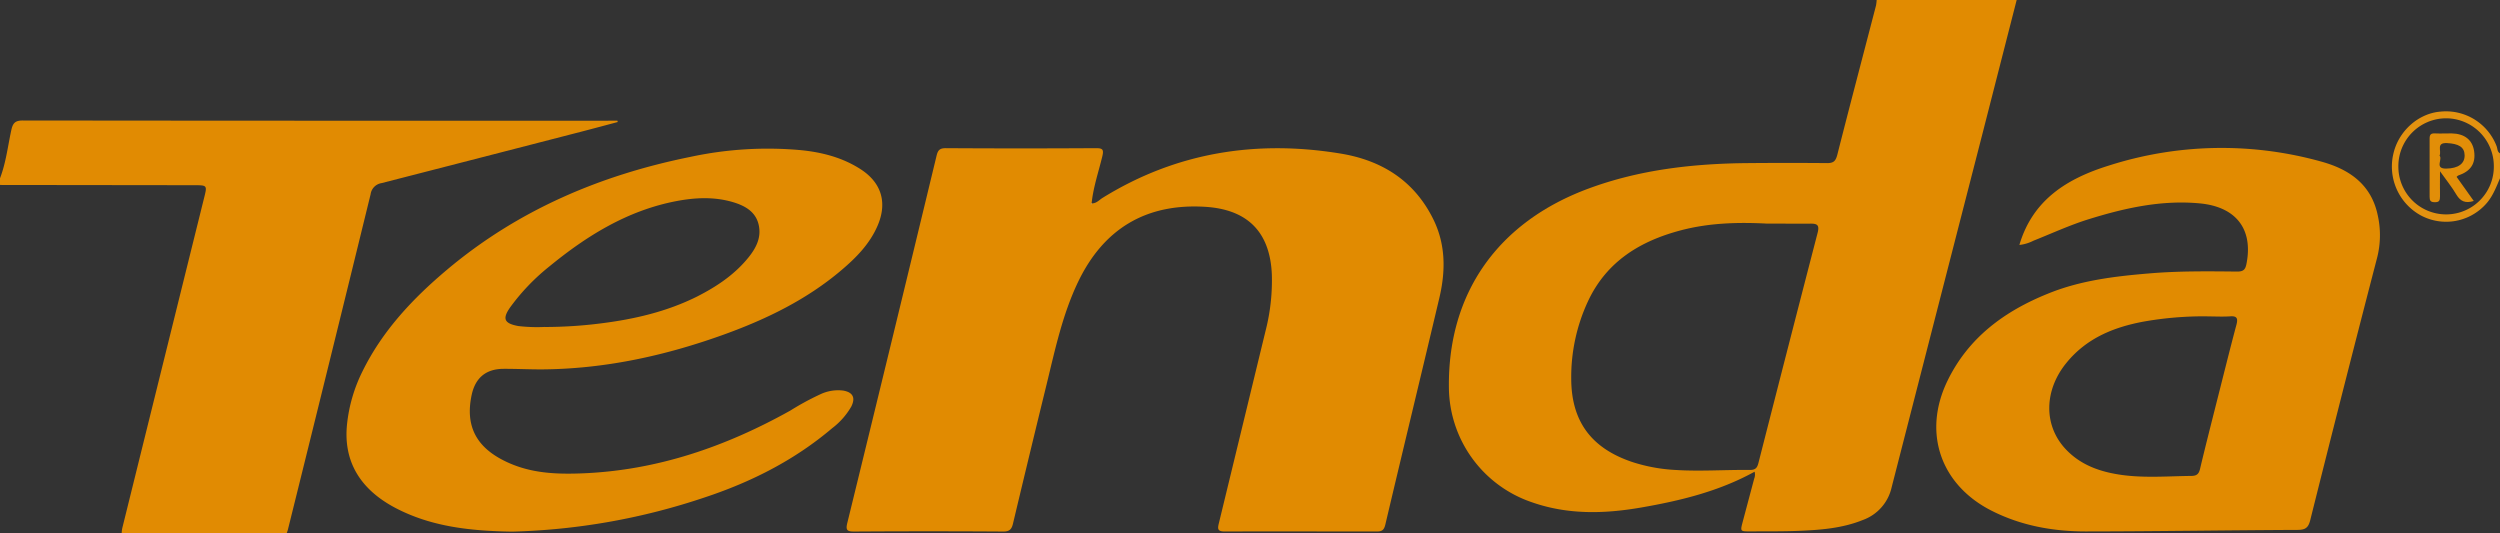 <svg id="Layer_1" data-name="Layer 1" xmlns="http://www.w3.org/2000/svg" viewBox="0 0 750 160"><rect x="0" y="0" width="750" height="160" fill="#333333" stroke="none"/><defs><style>.cls-1{fill:#e18b01;}.cls-2{fill:#e18b02;}.cls-3{fill:#e39210;}.cls-4{fill:#fefefd;}.cls-5{fill:#e28e08;}</style></defs><title>tenda-logo</title><path class="cls-1" d="M604.33,295.51q-5.16,20.17-10.32,40.34-13.6,52.89-27.17,105.78a13.56,13.56,0,0,1-8.63,9.87c-6.2,2.51-12.76,3-19.34,3.27-4.82.19-9.65.13-14.48.16-3,0-3,0-2.26-2.83q1.73-6.51,3.46-13a3.29,3.29,0,0,0,.12-2.08c-10.69,5.9-22.28,8.71-34.12,10.76-11.14,1.92-22.14,2.18-33-1.7A36.64,36.64,0,0,1,434,411.57c-.27-28.16,14.7-49.45,41.94-59.51,15.42-5.7,31.49-7.48,47.81-7.62,7.91-.07,15.83-.07,23.74,0,1.86,0,2.5-.57,3-2.37,3.81-15,7.75-29.93,11.64-44.89a12.1,12.1,0,0,0,.2-1.71Zm-74.89,67.08c-8.68-.45-17.34-.22-25.79,2-12.27,3.22-22.37,9.36-27.95,21.36a53.83,53.83,0,0,0-5,23.23C470.75,422,476.78,430,489,434.11a50.24,50.24,0,0,0,13,2.39c7.41.47,14.82-.09,22.22,0,1.68,0,2.25-.54,2.64-2.09q8.81-34.56,17.76-69.07c.62-2.37-.19-2.75-2.15-2.74C538.09,362.62,533.76,362.59,529.44,362.59Z" transform="translate(0.67 -295.51)"/><path class="cls-2" d="M-.67,349c1.79-4.65,2.34-9.61,3.39-14.44.47-2.15,1.16-2.91,3.49-2.9q88.25.1,176.49.06h1.86l.08.4c-3.57.95-7.13,1.91-10.71,2.84q-30.08,7.77-60.15,15.49a3.91,3.91,0,0,0-3.27,3.35Q98.2,404.09,85.72,454.32c-.1.41-.26.8-.39,1.19H35.83A10.47,10.47,0,0,1,36,454q12.25-49.5,24.53-99c1-3.93,1-3.92-3-3.93L-.67,351Z" transform="translate(0.67 -295.51)"/><path class="cls-3" d="M749.33,349c-1.26,2.95-2.37,5.95-4.77,8.29a16.06,16.06,0,0,1-18.88,2.9,16.7,16.7,0,0,1-8.37-18.4c1.49-6.89,7.49-12.29,14.23-12.8a16.26,16.26,0,0,1,16.78,10.39c.28.73.16,1.66,1,2.12ZM733.18,331a14.36,14.36,0,0,0-14.34,14.51,14.32,14.32,0,1,0,28.64,0A14.36,14.36,0,0,0,733.18,331Z" transform="translate(0.67 -295.51)"/><path class="cls-1" d="M326.84,356.52c1.38.05,2.23-1,3.25-1.64,22-13.62,45.93-17.45,71.24-13.33,12.43,2,22.26,8.1,28,19.75,3.76,7.64,3.7,15.62,1.79,23.66-5.35,22.65-10.85,45.28-16.19,67.93-.4,1.7-1.07,2.08-2.65,2.07-15.17,0-30.33-.07-45.5,0-2.2,0-2.21-.77-1.79-2.48q7-28.83,14-57.68a60.77,60.77,0,0,0,1.89-17.05c-.57-12.65-7.29-19.44-20.07-20.2-17.68-1.06-30.44,6.59-38.1,22.63-4.66,9.78-6.87,20.28-9.41,30.69q-5.1,20.83-10.07,41.71c-.4,1.67-1,2.4-2.93,2.39q-22.38-.15-44.75,0c-2,0-2.57-.37-2.05-2.49Q267,397.36,280.31,342.19c.39-1.62.95-2.24,2.76-2.23q22.5.14,45,0c2,0,2.47.32,1.95,2.47-1.13,4.67-2.71,9.25-3.2,14.06l-.29.22.17.12Z" transform="translate(0.67 -295.51)"/><path class="cls-1" d="M605.14,369c4-13.55,14.32-19.9,26.69-23.77a111,111,0,0,1,64-1.21c8.32,2.31,14.84,6.82,16.79,15.93a27.38,27.38,0,0,1-.14,12.82q-10.22,39.36-20.08,78.79c-.58,2.33-1.51,2.91-3.83,2.92-21.15.09-42.31.44-63.46.46-9.82,0-19.37-1.7-28.27-6.2-15.37-7.77-20.79-23.48-13.26-39,6.31-13,17.16-20.92,30.22-26.17,9.84-4,20.25-5.21,30.72-6.07,8.65-.71,17.31-.61,26-.52,1.83,0,2.41-.61,2.74-2.27,2.09-10.4-3.07-17.18-14.05-18.19-11.41-1.06-22.35,1.37-33.13,4.71-5.73,1.77-11.17,4.29-16.73,6.5A12.21,12.21,0,0,1,605.14,369Zm56.34,21.41A103.91,103.91,0,0,0,642.35,392c-9,1.69-17.07,5-23.05,12.32-6.79,8.26-6.95,18.83-.26,25.94,4.61,4.91,10.66,6.92,17.15,7.78,6.81.89,13.63.32,20.45.25,1.63,0,2.32-.5,2.7-2.1,1.57-6.63,3.27-13.24,4.93-19.85,2-7.82,3.91-15.65,6-23.44.52-2,.07-2.64-2-2.48C666,390.56,663.73,390.43,661.48,390.43Z" transform="translate(0.67 -295.51)"/><path class="cls-2" d="M152.94,455c-12.29-.2-24-1.41-34.77-7s-15.86-14.05-14.74-25.12a46.35,46.35,0,0,1,4.66-16c6-12.18,15.11-21.85,25.38-30.48,21.26-17.87,46-28.38,73-33.83a110.27,110.27,0,0,1,33.27-2c6.27.64,12.28,2.2,17.66,5.63,6.4,4.08,8.21,10.11,5.18,17.08-2.35,5.42-6.38,9.51-10.79,13.25-10.35,8.79-22.33,14.64-35,19.24-17.81,6.45-36.08,10.46-55.1,10.56-3.74,0-7.48-.18-11.23-.17-5.35,0-8.56,2.7-9.65,7.92-1.82,8.69,1,14.92,8.85,19.17s16.07,4.6,24.54,4.26c22.34-.91,42.83-8,62.2-18.81a81.11,81.11,0,0,1,9-4.89,12.5,12.5,0,0,1,6.81-1.14c2.95.48,3.85,2.12,2.51,4.8a21.73,21.73,0,0,1-5.75,6.51c-11.33,9.62-24.34,16.17-38.37,20.8A196.52,196.52,0,0,1,152.94,455Zm9.87-61.39a134.2,134.2,0,0,0,16.91-1.1c9.95-1.25,19.63-3.51,28.66-8,5.92-3,11.36-6.62,15.56-11.85,2-2.51,3.55-5.31,3.17-8.66-.53-4.69-4-6.71-8-7.88-5.55-1.62-11.2-1.35-16.81-.29-14.65,2.79-26.86,10.35-38.17,19.62a63.42,63.42,0,0,0-11.72,12.22c-2.45,3.48-1.83,4.87,2.39,5.65A48.14,48.14,0,0,0,162.81,393.59Z" transform="translate(0.67 -295.51)"/><path class="cls-4" d="M326.84,356.52l-.14.32-.17-.12.29-.22Z" transform="translate(0.67 -295.51)"/><path class="cls-5" d="M736.31,348.57c1.69,2.37,3.39,4.77,5.15,7.23-2.49.78-4,.14-5.22-1.91-1.33-2.26-3-4.32-4.91-7,0,2.93-.05,5.22,0,7.49,0,1.2-.17,1.84-1.6,1.79-1.24,0-1.53-.5-1.52-1.63,0-5.83,0-11.65,0-17.48,0-1.22.44-1.58,1.6-1.53,1.66.08,3.33,0,5,0,3.88.07,6.25,1.94,6.75,5.3.54,3.71-1,6.05-4.74,7.32C736.69,348.18,736.59,348.33,736.31,348.57Zm-5.11-6.37c1,1.12-1.63,3.94,2,3.89s5.56-1.52,5.52-4-1.82-3.46-5.25-3.65S731.87,340.8,731.2,342.2Z" transform="translate(0.67 -295.51)"/></svg>